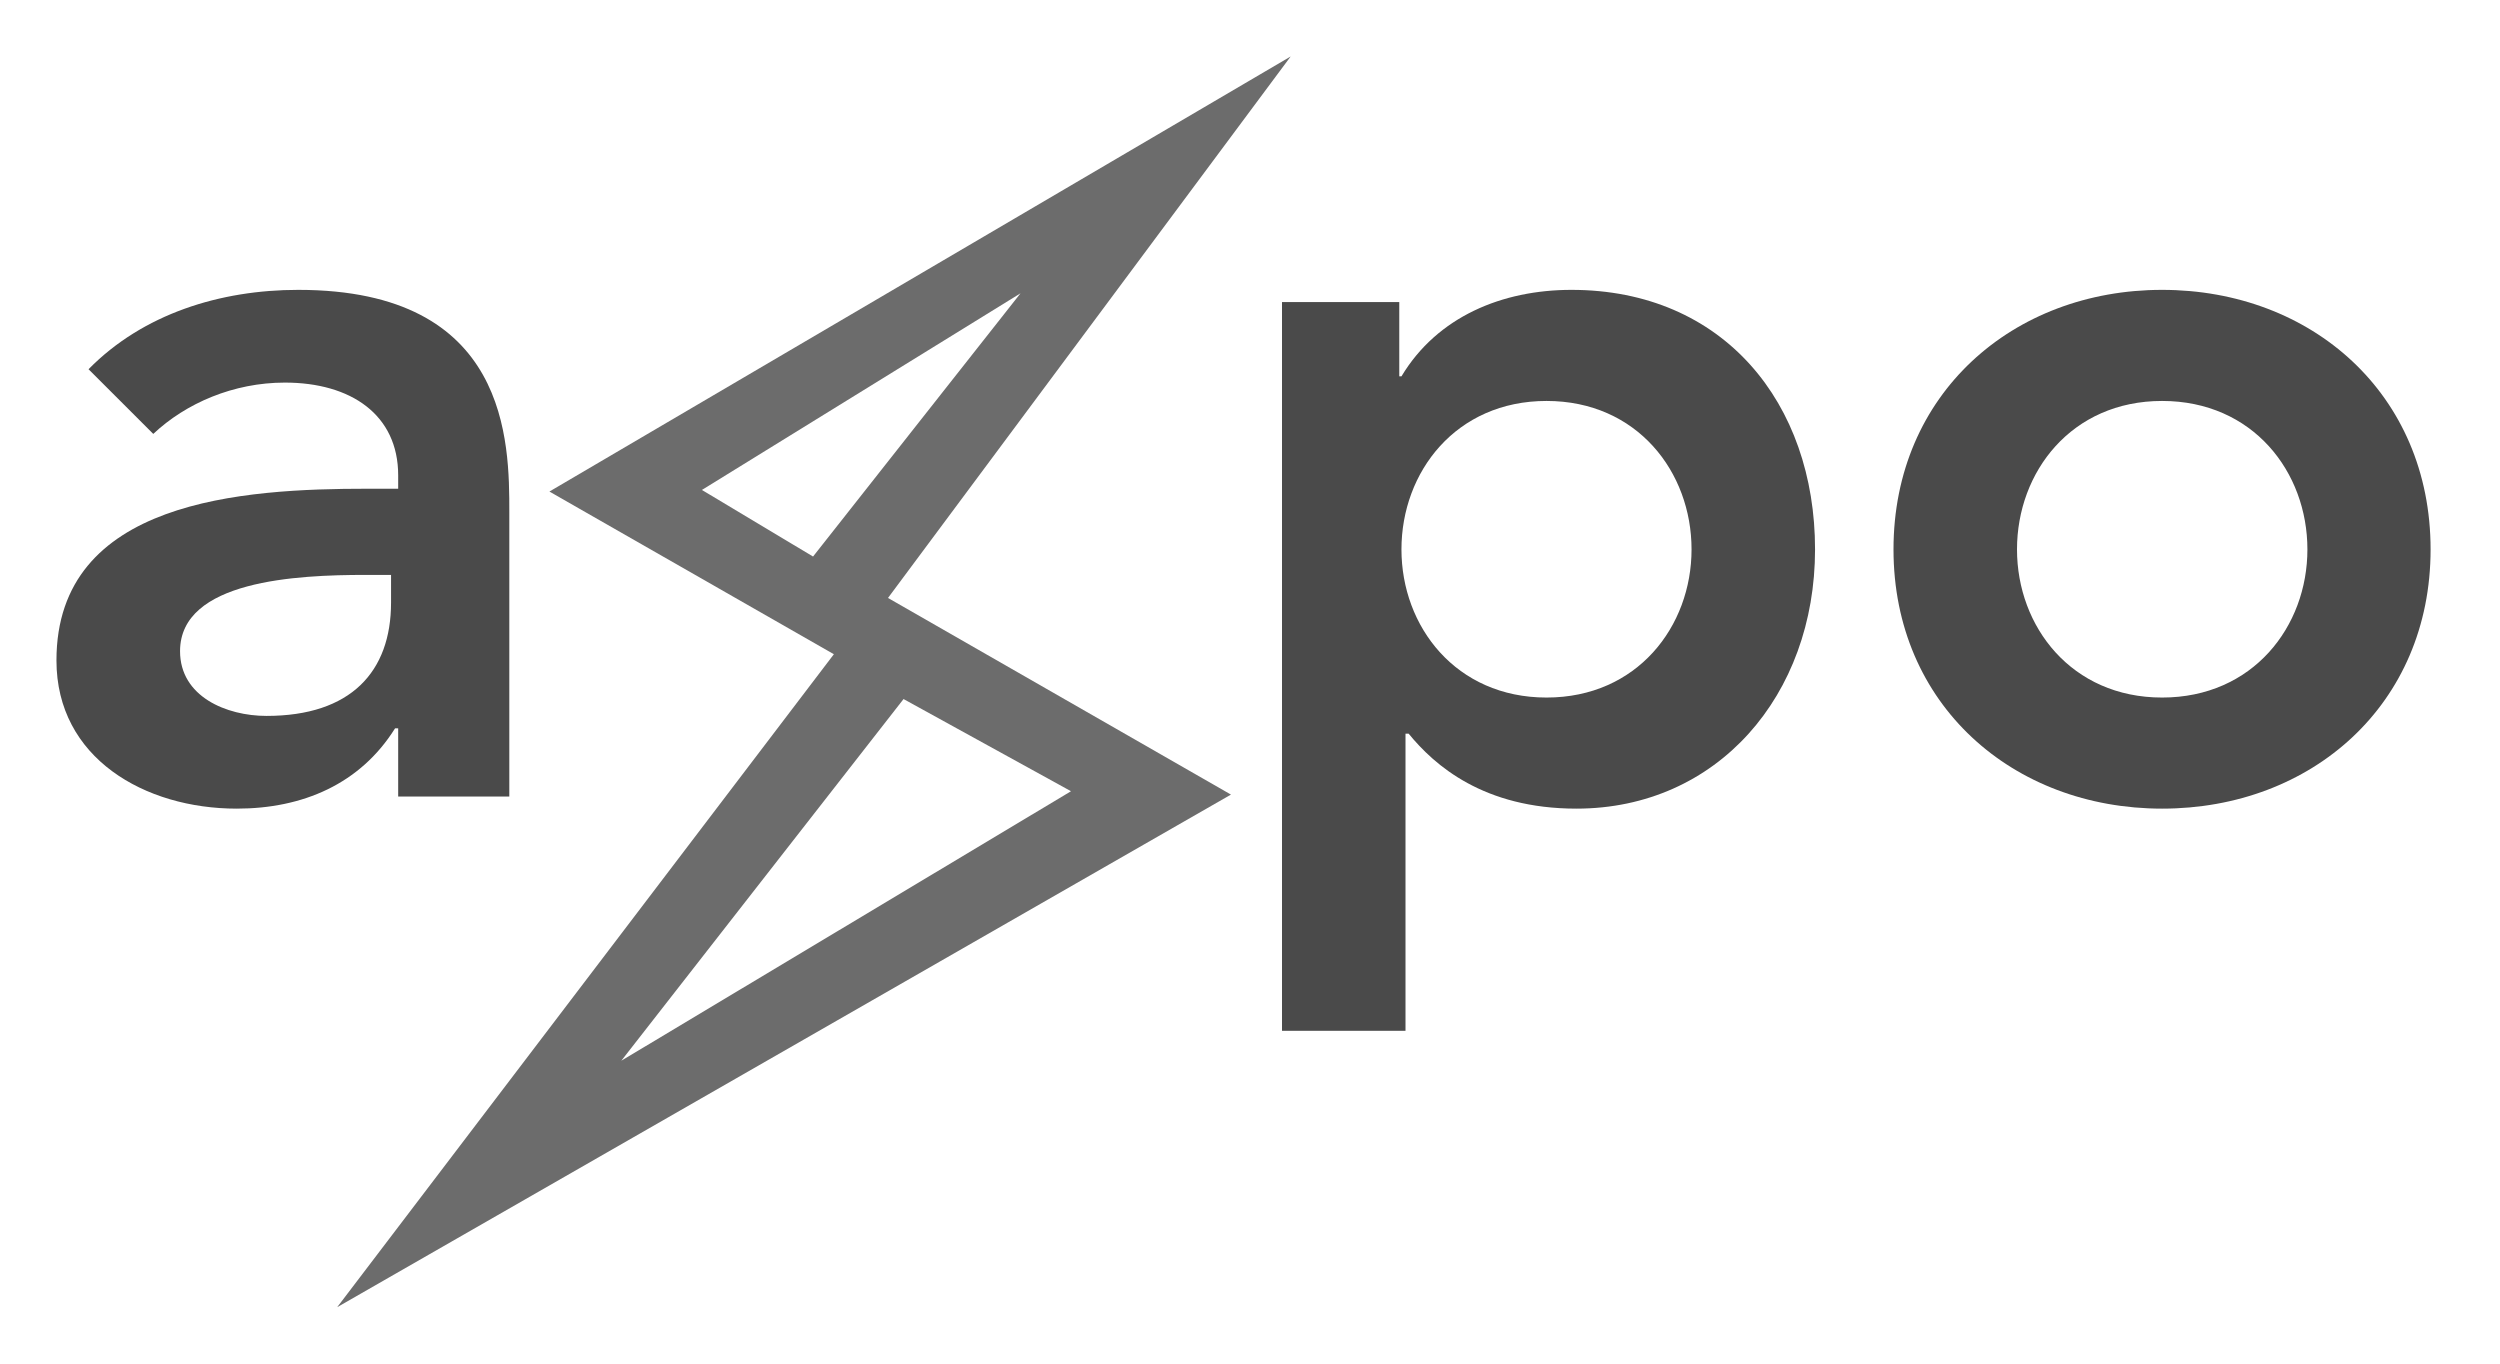 <svg width="55" height="30" viewBox="0 0 55 30" fill="none" xmlns="http://www.w3.org/2000/svg">
<path d="M1.242 14.53C1.242 10.992 5.364 10.752 8.082 10.752H8.76V10.458C8.76 9.123 7.72 8.417 6.267 8.417C5.138 8.417 4.091 8.869 3.372 9.546L1.948 8.123C3.146 6.904 4.844 6.377 6.562 6.377C11.205 6.377 11.205 9.731 11.205 11.272V17.523H8.76V16.024H8.691C7.924 17.249 6.658 17.79 5.207 17.79C3.187 17.79 1.242 16.68 1.242 14.53V14.53ZM3.961 14.326C3.961 15.325 4.981 15.75 5.863 15.75C7.72 15.75 8.603 14.777 8.603 13.258V12.648H8.035C6.542 12.648 3.961 12.765 3.961 14.326" fill="#4A4A4A"/>
<path d="M28.204 22.678V6.645H30.784V8.28H30.832C31.62 6.966 33.051 6.377 34.571 6.377C37.918 6.377 39.931 8.869 39.931 12.087C39.931 15.298 37.781 17.79 34.68 17.79C32.641 17.79 31.559 16.838 30.99 16.14H30.921V22.678H28.204V22.678ZM30.832 12.087C30.832 13.785 32.031 15.346 34.024 15.346C36.016 15.346 37.214 13.785 37.214 12.087C37.214 10.382 36.016 8.821 34.024 8.821C32.031 8.821 30.832 10.382 30.832 12.087" fill="#4A4A4A"/>
<path d="M41.657 12.087C41.657 8.664 44.285 6.377 47.566 6.377C50.852 6.377 53.473 8.664 53.473 12.087C53.473 15.503 50.852 17.79 47.566 17.79C44.285 17.79 41.657 15.503 41.657 12.087V12.087ZM44.374 12.087C44.374 13.785 45.573 15.346 47.566 15.346C49.564 15.346 50.763 13.785 50.763 12.087C50.763 10.382 49.564 8.821 47.566 8.821C45.573 8.821 44.374 10.382 44.374 12.087Z" fill="#4A4A4A"/>
<path d="M18.345 14.393L12.087 10.814L28.395 1.242L19.536 13.155L27.081 17.481L7.418 28.758L18.345 14.393ZM13.669 23.336L23.562 17.407L19.878 15.379L13.669 23.336ZM15.442 10.779L17.887 12.244L22.452 6.452L15.442 10.779Z" fill="#6C6C6C"/>
</svg>
